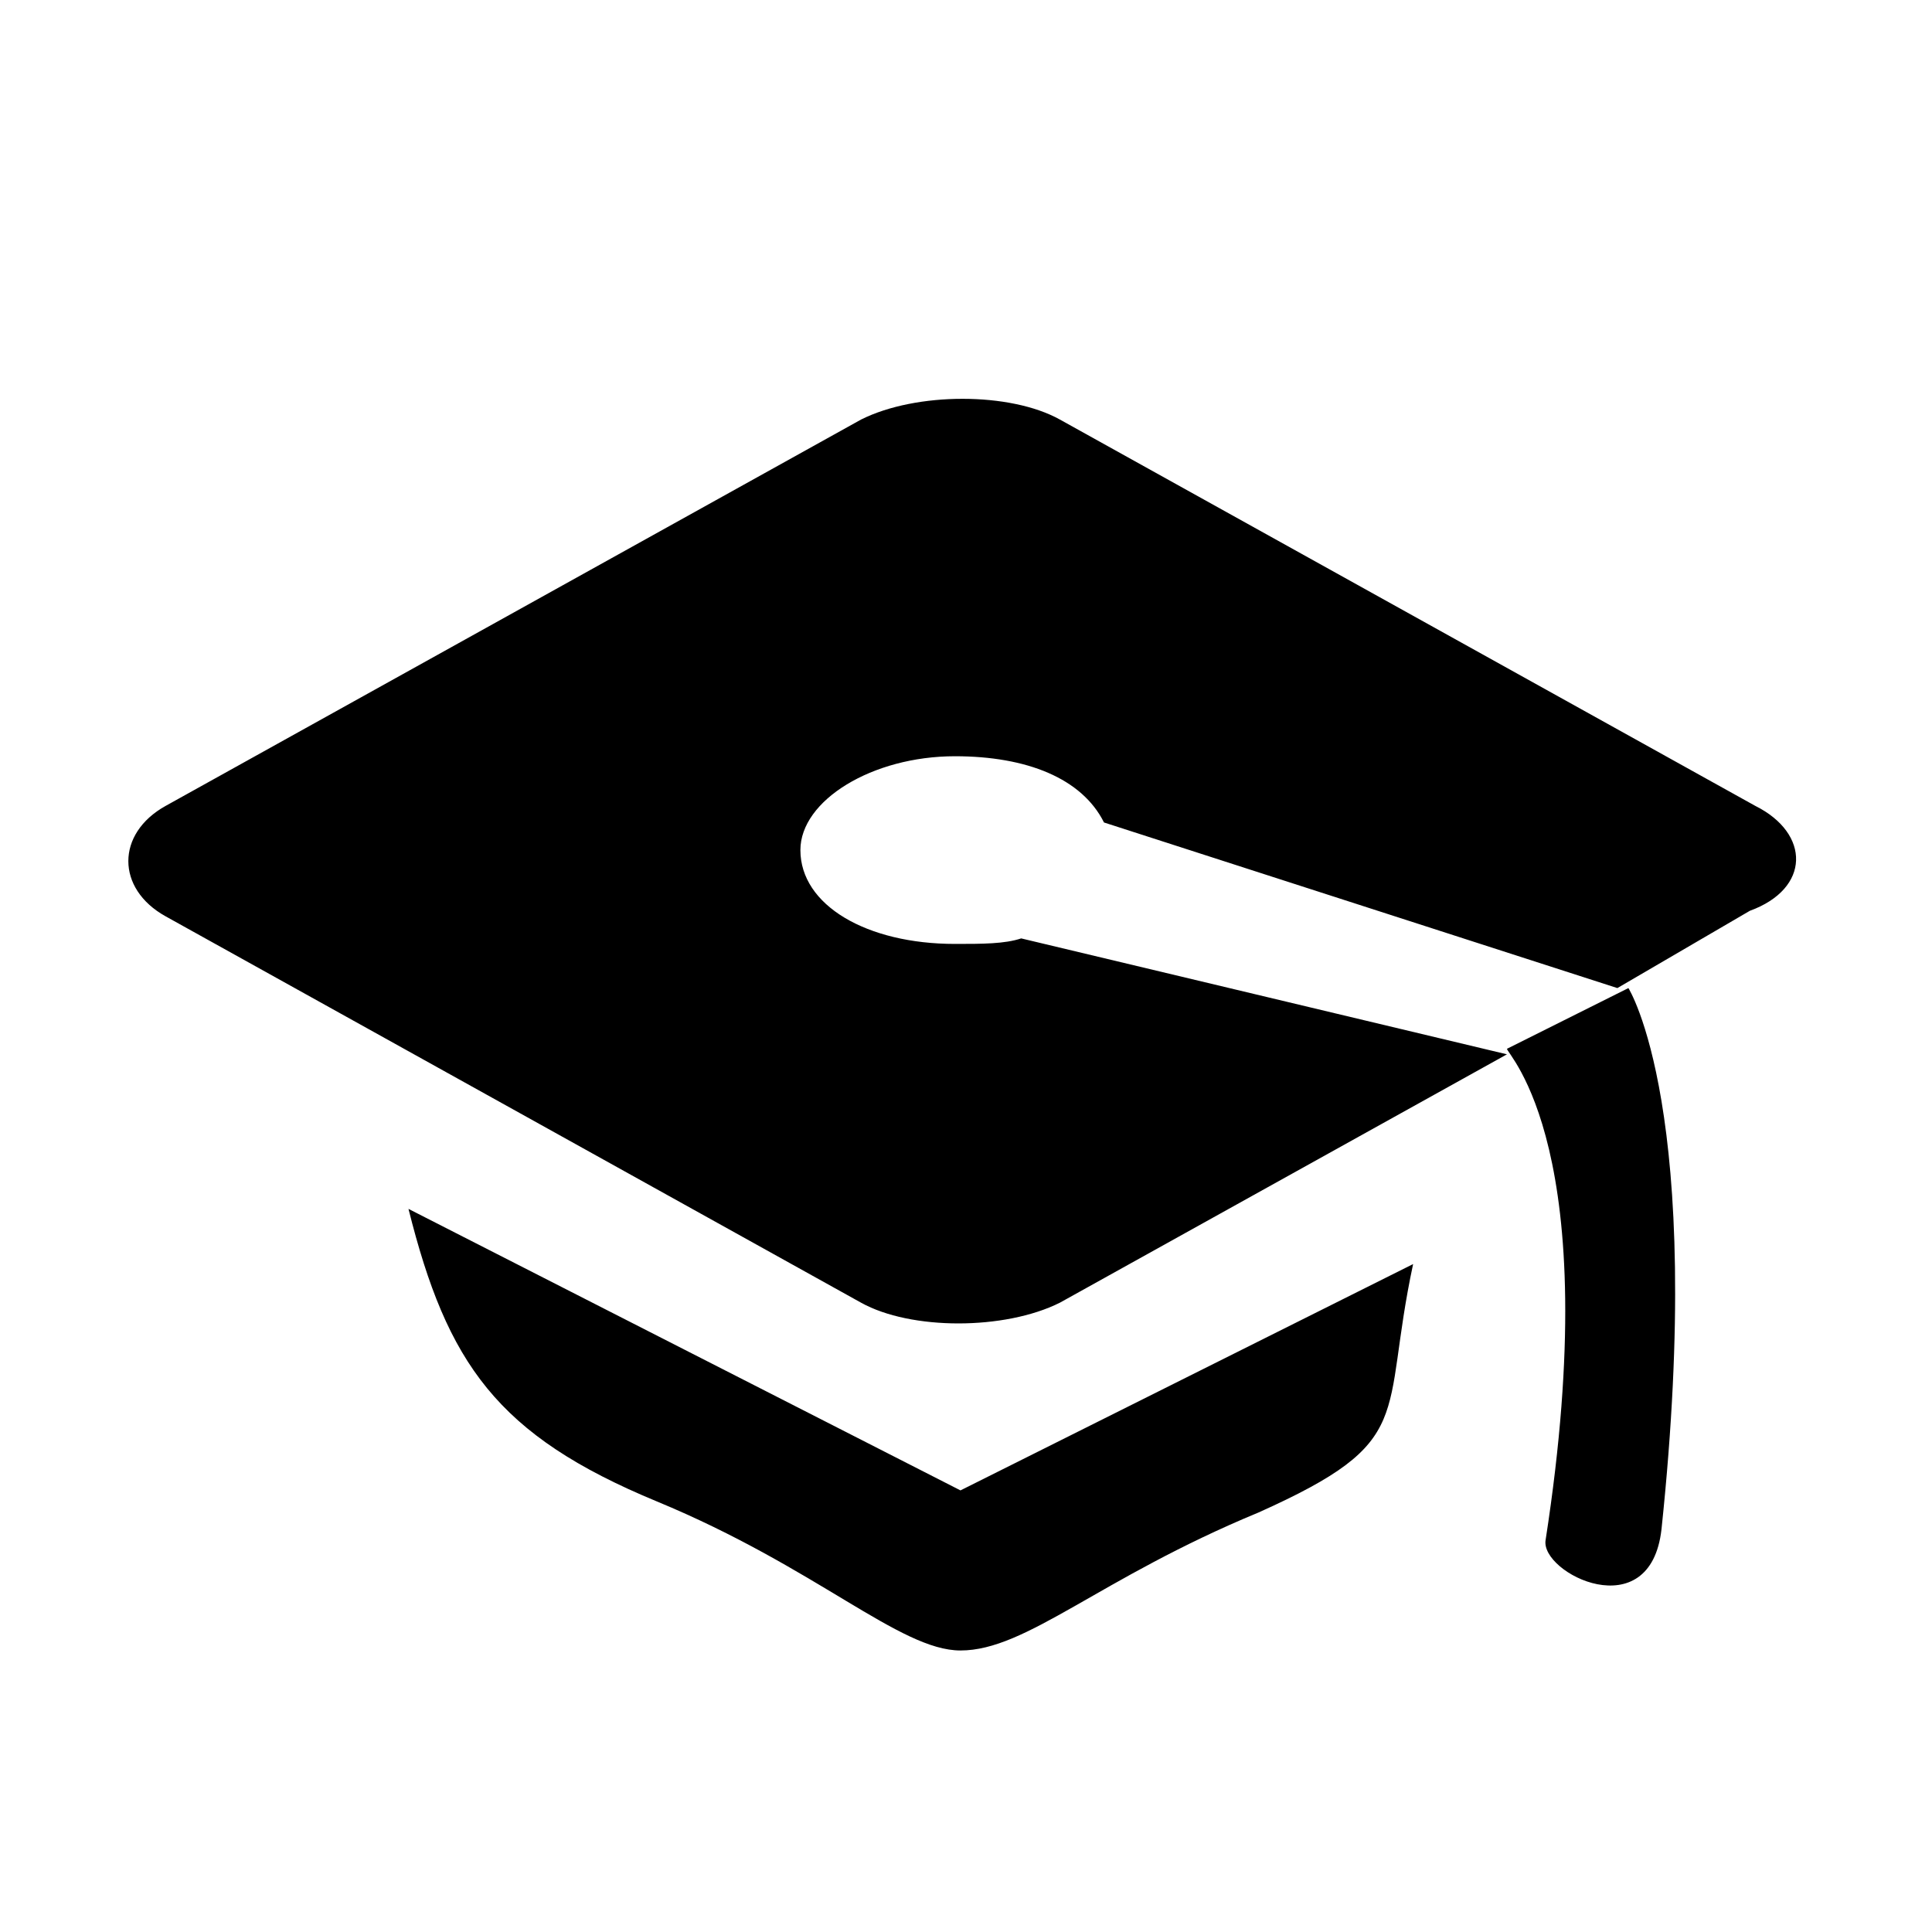 <svg xmlns="http://www.w3.org/2000/svg" viewBox="0 0 35 35"><path class="st0" d="M7.4 21.9c0.7 2.8 1.6 4.1 4.5 5.3s4.4 2.7 5.5 2.7c1.2 0 2.5-1.3 5.4-2.5 2.9-1.3 2.2-1.7 2.8-4.5l-8.2 4.1L7.4 21.9zM31.8 14.6l-12.6-7c-0.9-0.5-2.6-0.5-3.6 0l-12.6 7c-0.9 0.5-0.9 1.5 0 2l12.6 7c0.9 0.5 2.6 0.5 3.6 0l8.1-4.5L18.5 17c-0.3 0.1-0.7 0.1-1.2 0.1 -1.6 0-2.8-0.7-2.8-1.7 0-0.9 1.3-1.7 2.8-1.7 1.3 0 2.3 0.4 2.7 1.2l9.3 3 2.4-1.4C32.8 16.1 32.8 15.1 31.8 14.6zM28 27.9c-0.1 0.6 1.9 1.6 2.1-0.2 0.8-7.6-0.6-9.8-0.6-9.8L27.3 19C27.3 19.1 29.1 20.8 28 27.9z"/></svg>
